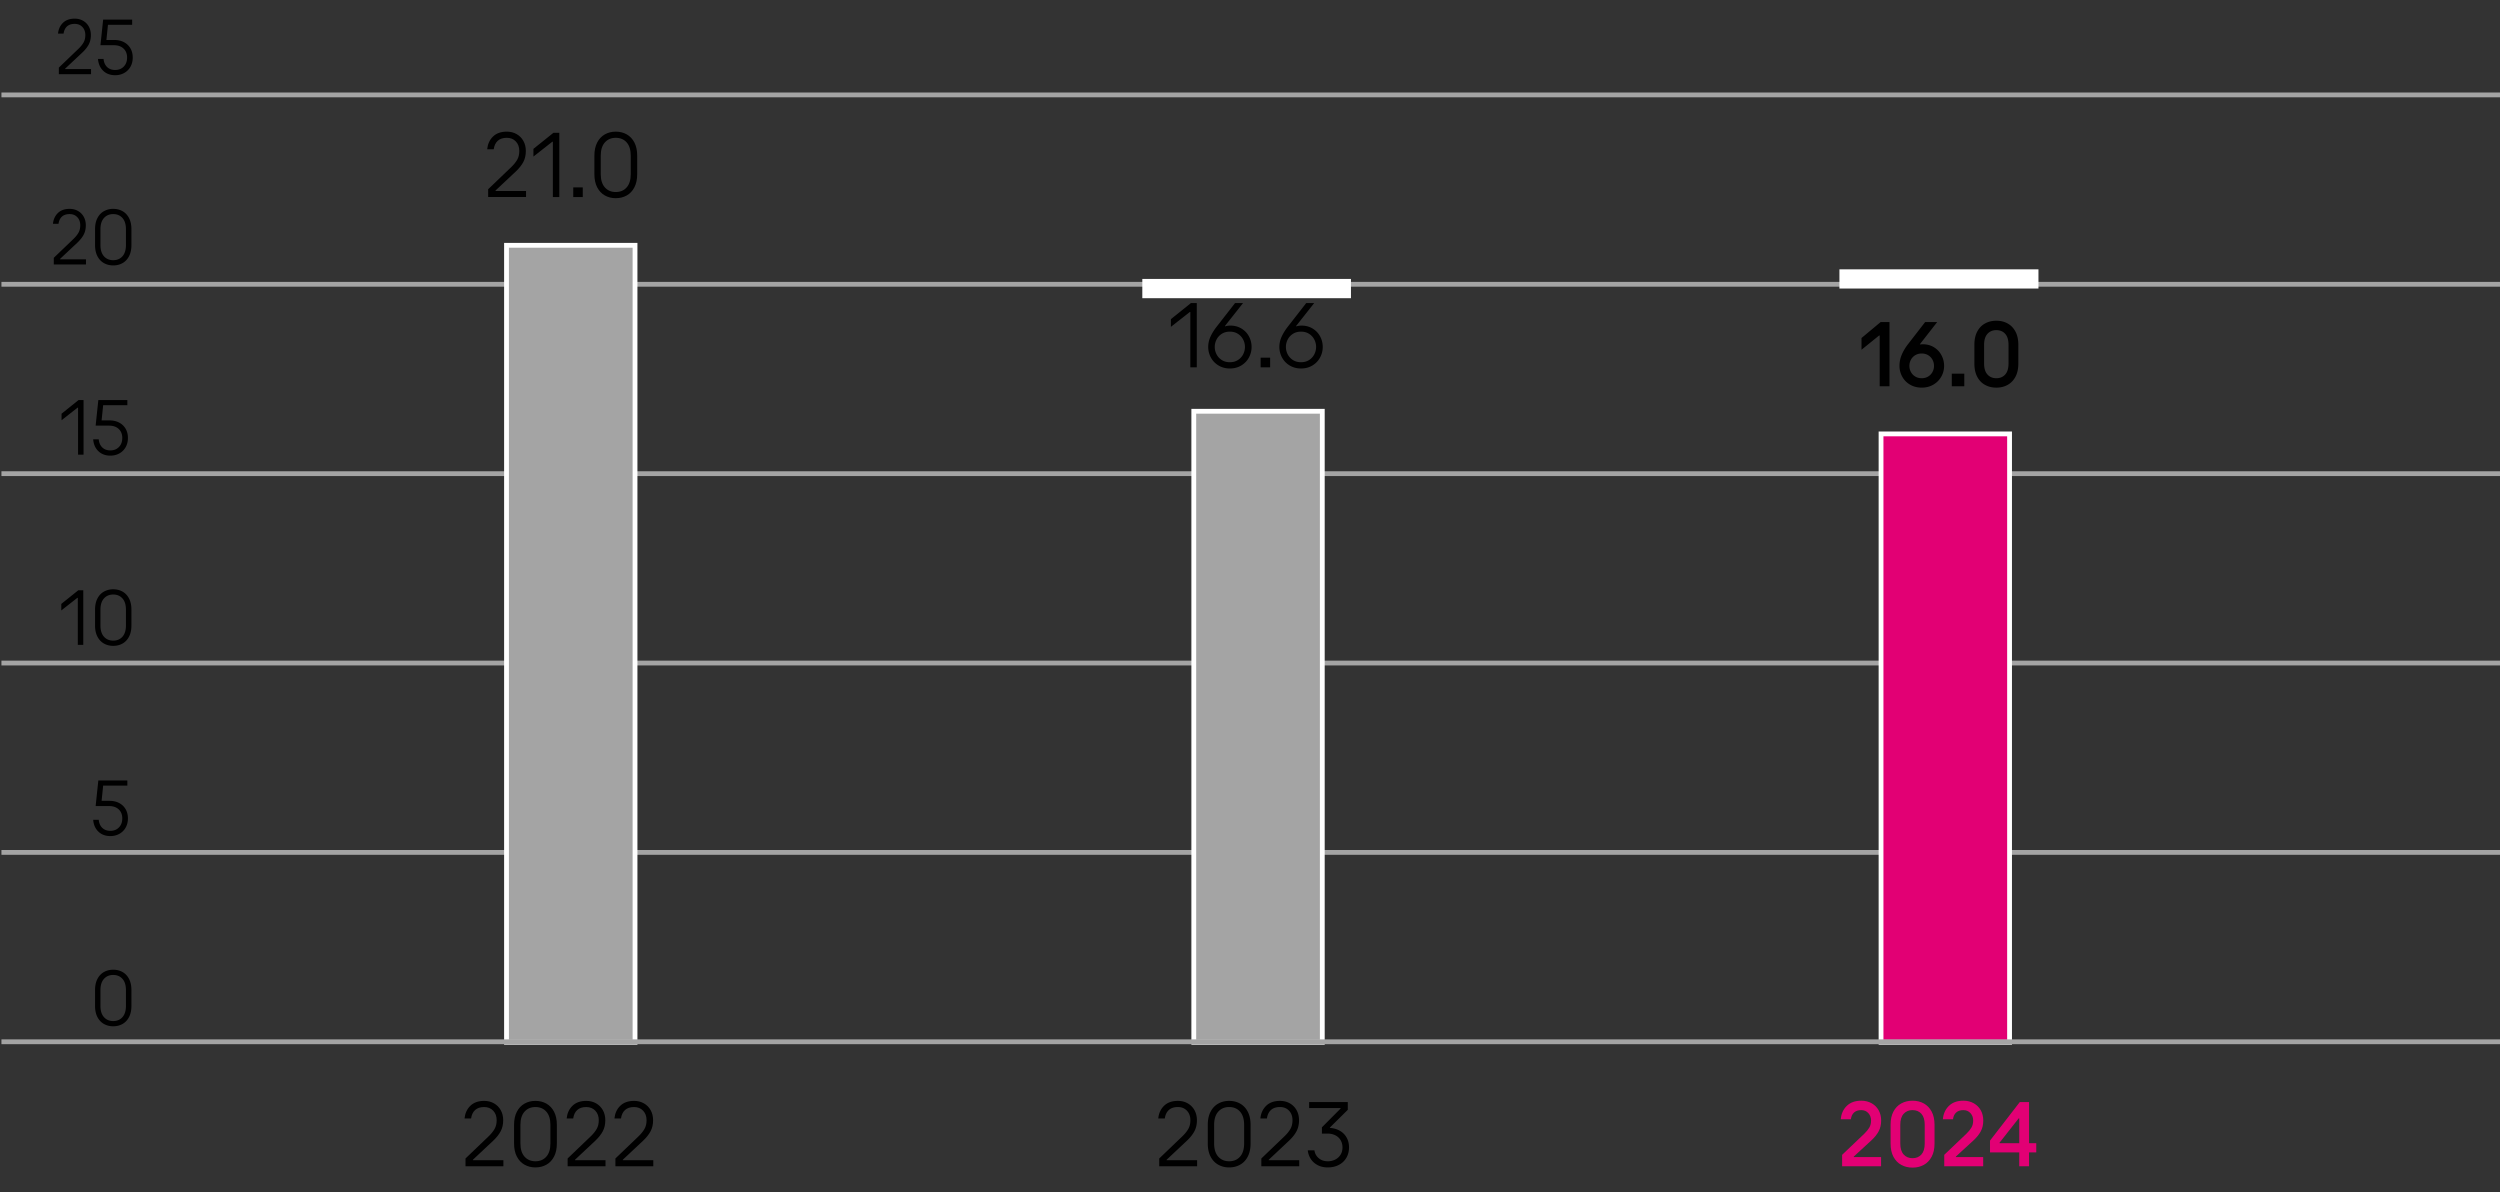 <svg xmlns="http://www.w3.org/2000/svg" width="520" height="248" viewBox="0 0 520 248"><rect x="0" y="0" width="520" height="248" fill="#333333" stroke="none"/><g data-name="grafiken"><path fill="none" stroke="#a4a4a4" stroke-miterlimit="10" d="M.301 177.3h519.717M.301 137.911h519.717M.301 98.521h519.717M.301 59.131h519.717M.301 19.741h520.721"/><path d="M23.545 213.467a3.87 3.87 0 01-1.93-.484c-.572-.324-1.022-.803-1.351-1.438-.329-.635-.493-1.404-.493-2.312v-3.298c0-.906.164-1.678.493-2.312.329-.635.779-1.113 1.351-1.437s1.216-.484 1.93-.484c.725 0 1.374.161 1.947.484.572.323 1.022.802 1.351 1.437s.493 1.406.493 2.312v3.298c0 .907-.165 1.677-.493 2.312s-.779 1.113-1.351 1.438c-.573.322-1.222.484-1.947.484zm0-1.088c.805 0 1.448-.272 1.93-.816.481-.545.722-1.326.722-2.346v-3.265c0-1.021-.241-1.802-.722-2.346-.482-.544-1.125-.816-1.93-.816-.793 0-1.434.272-1.921.816s-.731 1.325-.731 2.346v3.265c0 1.02.244 1.801.731 2.346.487.544 1.127.816 1.921.816zM12.24 15.439v-1.377l4.114-3.944c.442-.431.785-.858 1.028-1.284.244-.424.366-.938.366-1.538 0-.69-.204-1.252-.612-1.683-.408-.431-.94-.646-1.598-.646-.68 0-1.213.176-1.598.527s-.624.85-.714 1.496H12.07c.091-.918.434-1.666 1.029-2.244.595-.578 1.408-.867 2.439-.867.646 0 1.224.145 1.734.434.51.289.91.691 1.198 1.207.289.516.434 1.107.434 1.776 0 .748-.15 1.402-.45 1.964-.301.561-.746 1.119-1.334 1.674l-3.57 3.35v.085h5.389v1.071h-6.698zM23.953 15.643c-1.02 0-1.85-.309-2.49-.926-.641-.617-1-1.438-1.08-2.457h1.156c.068.715.314 1.275.74 1.684.425.408.983.611 1.674.611.737 0 1.334-.238 1.793-.714s.688-1.099.688-1.87c0-.781-.247-1.404-.739-1.869-.493-.465-1.165-.697-2.015-.697h-2.788l.561-5.321h6.035v1.071h-5.032l-.323 3.162h1.632c.771 0 1.445.152 2.023.459a3.29 3.29 0 011.343 1.283c.317.55.476 1.188.476 1.912 0 .715-.156 1.35-.468 1.904a3.352 3.352 0 01-1.3 1.301c-.556.311-1.185.467-1.887.467zM11.186 55.004v-1.377l4.114-3.943c.442-.432.785-.859 1.028-1.284s.366-.938.366-1.538c0-.691-.204-1.252-.612-1.684-.408-.43-.94-.646-1.598-.646-.68 0-1.213.176-1.598.527s-.624.85-.714 1.496h-1.156c.091-.918.434-1.666 1.029-2.244.595-.578 1.408-.867 2.439-.867.646 0 1.224.145 1.734.434.51.289.91.691 1.198 1.207.289.516.434 1.108.434 1.777 0 .748-.15 1.402-.45 1.963-.301.561-.746 1.119-1.334 1.675l-3.57 3.349v.086h5.389v1.07h-6.698zM23.545 55.208c-.714 0-1.357-.161-1.93-.484s-1.022-.802-1.351-1.437c-.329-.635-.493-1.405-.493-2.312v-3.298c0-.906.164-1.677.493-2.312.329-.635.779-1.113 1.351-1.438a3.868 3.868 0 011.93-.484c.725 0 1.374.162 1.947.484.572.324 1.022.803 1.351 1.438s.493 1.405.493 2.312v3.298c0 .907-.165 1.678-.493 2.312s-.779 1.113-1.351 1.437c-.573.323-1.222.484-1.947.484zm0-1.088c.805 0 1.448-.272 1.93-.816.481-.544.722-1.325.722-2.346v-3.265c0-1.02-.241-1.801-.722-2.346-.482-.544-1.125-.816-1.93-.816-.793 0-1.434.272-1.921.816-.487.545-.731 1.326-.731 2.346v3.265c0 1.021.244 1.802.731 2.346s1.127.816 1.921.816zM16.286 122.777h1.037v11.355h-1.139v-9.775h-.102l-3.332 2.618v-1.36l3.536-2.838zM23.545 134.337c-.714 0-1.357-.161-1.93-.484s-1.022-.802-1.351-1.437c-.329-.635-.493-1.405-.493-2.312v-3.298c0-.906.164-1.677.493-2.312.329-.635.779-1.113 1.351-1.438a3.868 3.868 0 011.93-.484c.725 0 1.374.162 1.947.484.572.324 1.022.803 1.351 1.438s.493 1.405.493 2.312v3.298c0 .907-.165 1.678-.493 2.312s-.779 1.113-1.351 1.437c-.573.323-1.222.484-1.947.484zm0-1.088c.805 0 1.448-.272 1.93-.816.481-.544.722-1.325.722-2.346v-3.265c0-1.02-.241-1.801-.722-2.346-.482-.544-1.125-.816-1.93-.816-.793 0-1.434.272-1.921.816-.487.545-.731 1.326-.731 2.346v3.265c0 1.021.244 1.802.731 2.346s1.127.816 1.921.816zM22.953 173.902c-1.02 0-1.85-.309-2.49-.928-.641-.617-1-1.436-1.08-2.456h1.156c.068.714.314 1.275.74 1.683.425.408.983.613 1.674.613.737 0 1.334-.238 1.793-.715s.688-1.1.688-1.869c0-.783-.247-1.406-.739-1.871-.493-.465-1.165-.697-2.015-.697h-2.788l.561-5.32h6.035v1.07h-5.032l-.323 3.162h1.632c.771 0 1.445.153 2.023.459a3.299 3.299 0 011.343 1.284c.317.55.476 1.187.476 1.913 0 .713-.156 1.348-.468 1.903a3.33 3.33 0 01-1.3 1.3c-.556.312-1.185.469-1.887.469z"/><g><path d="M16.34 83.213h1.037v11.355h-1.139v-9.775h-.102l-3.332 2.618v-1.36l3.536-2.838zM22.953 94.772c-1.02 0-1.85-.309-2.49-.927-.641-.617-1-1.437-1.08-2.457h1.156c.068.715.314 1.275.74 1.684.425.408.983.612 1.674.612.737 0 1.334-.238 1.793-.714.459-.477.688-1.1.688-1.87 0-.782-.247-1.405-.739-1.87-.493-.465-1.165-.697-2.015-.697h-2.788l.561-5.32h6.035v1.07h-5.032l-.323 3.162h1.632c.771 0 1.445.152 2.023.459s1.026.734 1.343 1.283c.317.551.476 1.188.476 1.913 0 .714-.156 1.349-.468 1.903a3.339 3.339 0 01-1.3 1.301c-.556.312-1.185.468-1.887.468z"/></g><g><path d="M96.826 242.584v-1.619l4.84-4.641c.52-.506.923-1.01 1.21-1.51s.43-1.104.43-1.811c0-.812-.24-1.473-.72-1.979s-1.106-.76-1.88-.76c-.8 0-1.427.206-1.88.62-.454.413-.733 1-.84 1.76h-1.36c.107-1.08.51-1.96 1.21-2.641.7-.68 1.657-1.02 2.87-1.02.76 0 1.44.17 2.04.51s1.07.814 1.41 1.42c.34.607.51 1.304.51 2.09 0 .881-.177 1.65-.53 2.311-.354.66-.877 1.316-1.57 1.971l-4.2 3.939v.1h6.34v1.26h-7.88zM111.366 242.824c-.84 0-1.597-.189-2.27-.57-.673-.379-1.204-.943-1.59-1.689s-.58-1.652-.58-2.721v-3.879c0-1.066.193-1.974.58-2.721.387-.746.917-1.31 1.59-1.689.673-.381 1.43-.57 2.27-.57.853 0 1.616.189 2.29.57.673.38 1.203.943 1.59 1.689.387.747.58 1.654.58 2.721v3.879c0 1.068-.193 1.975-.58 2.721s-.917 1.311-1.59 1.689c-.674.381-1.437.57-2.29.57zm0-1.279c.946 0 1.703-.32 2.27-.961.566-.639.85-1.559.85-2.76v-3.84c0-1.199-.283-2.12-.85-2.76-.567-.641-1.324-.96-2.27-.96-.934 0-1.687.319-2.26.96-.573.64-.86 1.561-.86 2.76v3.84c0 1.201.287 2.121.86 2.76.573.641 1.327.961 2.26.961zM118.065 242.584v-1.619l4.84-4.641c.52-.506.923-1.01 1.21-1.51s.43-1.104.43-1.811c0-.812-.24-1.473-.72-1.979s-1.106-.76-1.88-.76c-.8 0-1.427.206-1.88.62-.454.413-.733 1-.84 1.76h-1.36c.107-1.08.51-1.96 1.21-2.641.7-.68 1.657-1.02 2.87-1.02.76 0 1.44.17 2.04.51s1.07.814 1.41 1.42c.34.607.51 1.304.51 2.09 0 .881-.177 1.65-.53 2.311-.354.66-.877 1.316-1.57 1.971l-4.2 3.939v.1h6.34v1.26h-7.88zM128.005 242.584v-1.619l4.84-4.641c.52-.506.923-1.01 1.21-1.51s.43-1.104.43-1.811c0-.812-.24-1.473-.72-1.979s-1.106-.76-1.88-.76c-.8 0-1.427.206-1.88.62-.454.413-.733 1-.84 1.76h-1.36c.107-1.08.51-1.96 1.21-2.641.7-.68 1.657-1.02 2.87-1.02.76 0 1.44.17 2.04.51s1.07.814 1.41 1.42c.34.607.51 1.304.51 2.09 0 .881-.177 1.65-.53 2.311-.354.66-.877 1.316-1.57 1.971l-4.2 3.939v.1h6.34v1.26h-7.88z"/></g><g fill="#e20074"><path d="M383.163 242.584v-2.379l4.619-4.4c.44-.427.783-.847 1.03-1.26.247-.414.37-.907.37-1.48 0-.613-.19-1.127-.57-1.54s-.87-.62-1.47-.62c-.627 0-1.123.164-1.49.49-.366.326-.59.797-.67 1.41h-2.1c.093-1.133.51-2.061 1.25-2.78s1.743-1.08 3.01-1.08c.8 0 1.517.177 2.15.53.633.354 1.123.84 1.47 1.46s.52 1.33.52 2.13c0 .867-.177 1.623-.529 2.27-.354.647-.863 1.277-1.53 1.891l-3.64 3.34v.1h5.68v1.92h-8.1zM397.802 242.865c-.866 0-1.646-.191-2.34-.57-.693-.381-1.236-.943-1.63-1.691-.394-.746-.59-1.658-.59-2.738v-3.921c0-1.08.196-1.993.59-2.739.394-.747.937-1.311 1.63-1.69s1.474-.57 2.34-.57c.881 0 1.663.19 2.351.57.687.38 1.229.943 1.63 1.69.4.746.6 1.659.6 2.739v3.921c0 1.08-.199 1.992-.6 2.738-.4.748-.943 1.311-1.63 1.691-.688.379-1.47.57-2.351.57zm0-1.961c.773 0 1.391-.256 1.851-.77s.689-1.277.689-2.291v-3.879c0-1.014-.229-1.777-.689-2.291-.46-.513-1.077-.77-1.851-.77-.76 0-1.373.257-1.84.77-.467.514-.7 1.277-.7 2.291v3.879c0 1.014.233 1.777.7 2.291s1.08.77 1.84.77zM404.402 242.584v-2.379l4.619-4.4c.44-.427.783-.847 1.03-1.26.247-.414.37-.907.37-1.48 0-.613-.19-1.127-.57-1.54s-.87-.62-1.47-.62c-.627 0-1.123.164-1.49.49-.366.326-.59.797-.67 1.41h-2.1c.093-1.133.51-2.061 1.25-2.78s1.743-1.08 3.01-1.08c.8 0 1.517.177 2.15.53.633.354 1.123.84 1.47 1.46s.52 1.33.52 2.13c0 .867-.177 1.623-.529 2.27-.354.647-.863 1.277-1.53 1.891l-3.64 3.34v.1h5.68v1.92h-8.1zM422.042 237.785h1.5v1.92h-1.5v2.879h-2.04v-2.879h-6.079v-2.461l6.199-8.02h1.92v8.561zm-6.14 0h4.1v-5.16h-.119l-3.98 5.059v.102z"/></g><g><path d="M241.119 242.584v-1.619l4.84-4.641c.521-.506.923-1.01 1.21-1.51s.43-1.104.43-1.811c0-.812-.239-1.473-.72-1.979-.479-.507-1.106-.76-1.88-.76-.8 0-1.427.206-1.88.62-.453.413-.733 1-.84 1.76h-1.36c.106-1.08.51-1.96 1.21-2.641.7-.68 1.657-1.02 2.87-1.02.76 0 1.44.17 2.04.51s1.07.814 1.41 1.42c.34.607.51 1.304.51 2.09 0 .881-.177 1.65-.53 2.311s-.877 1.316-1.569 1.971l-4.2 3.939v.1H249v1.26h-7.88zM255.659 242.824c-.84 0-1.597-.189-2.27-.57-.674-.379-1.203-.943-1.59-1.689s-.58-1.652-.58-2.721v-3.879c0-1.066.193-1.974.58-2.721.387-.746.916-1.31 1.59-1.689.673-.381 1.43-.57 2.27-.57.854 0 1.617.189 2.29.57.674.38 1.203.943 1.59 1.689.387.747.58 1.654.58 2.721v3.879c0 1.068-.193 1.975-.58 2.721s-.916 1.311-1.59 1.689c-.673.381-1.437.57-2.29.57zm0-1.279c.947 0 1.703-.32 2.271-.961.566-.639.85-1.559.85-2.76v-3.84c0-1.199-.283-2.12-.85-2.76-.567-.641-1.323-.96-2.271-.96-.933 0-1.687.319-2.26.96-.573.64-.86 1.561-.86 2.76v3.84c0 1.201.287 2.121.86 2.76.573.641 1.327.961 2.26.961zM262.359 242.584v-1.619l4.84-4.641c.521-.506.923-1.01 1.21-1.51s.43-1.104.43-1.811c0-.812-.239-1.473-.72-1.979-.479-.507-1.106-.76-1.88-.76-.8 0-1.427.206-1.88.62-.453.413-.733 1-.84 1.76h-1.36c.106-1.08.51-1.96 1.21-2.641.7-.68 1.657-1.02 2.87-1.02.76 0 1.44.17 2.04.51s1.07.814 1.41 1.42c.34.607.51 1.304.51 2.09 0 .881-.177 1.65-.53 2.311s-.877 1.316-1.569 1.971l-4.2 3.939v.1h6.34v1.26h-7.88zM276.619 234.604c.786.054 1.482.257 2.09.61a3.669 3.669 0 011.399 1.42c.327.594.49 1.264.49 2.01 0 .812-.184 1.537-.55 2.17a3.803 3.803 0 01-1.56 1.48c-.674.354-1.444.529-2.311.529-.813 0-1.523-.164-2.13-.49s-1.08-.76-1.42-1.299a4.07 4.07 0 01-.61-1.771h1.38c.094.668.394 1.215.9 1.641.507.428 1.133.641 1.88.641a3.37 3.37 0 001.561-.361 2.717 2.717 0 001.1-1.01c.267-.432.4-.936.4-1.51s-.134-1.08-.4-1.52-.637-.777-1.11-1.01c-.474-.233-1.01-.35-1.609-.35h-1.16v-1.301l3.88-3.9v-.1h-6.54v-1.26h8.04v1.619l-3.72 3.681v.08z"/></g><g><g fill="none"><path d="M35.14 223.4c-.802 0-1.524-.175-2.167-.524-.643-.349-1.149-.867-1.518-1.554s-.554-1.52-.554-2.501v-3.567c0-.98.185-1.813.554-2.501.369-.686.875-1.204 1.518-1.554.643-.349 1.365-.523 2.167-.523.814 0 1.543.175 2.186.523.643.35 1.149.868 1.518 1.554.369.688.554 1.521.554 2.501v3.567c0 .981-.185 1.814-.554 2.501s-.875 1.205-1.518 1.554c-.643.35-1.372.524-2.186.524zm0-1.176c.904 0 1.626-.294 2.167-.883.541-.589.812-1.435.812-2.538v-3.53c0-1.104-.271-1.949-.812-2.537-.541-.589-1.263-.883-2.167-.883-.891 0-1.61.294-2.157.883-.547.588-.821 1.434-.821 2.537v3.53c0 1.104.274 1.949.821 2.538.547.589 1.266.883 2.157.883zM35.598 184.172c-1.146 0-2.078-.334-2.797-1.002-.719-.668-1.124-1.554-1.212-2.657h1.298c.076.772.353 1.379.831 1.82s1.104.662 1.881.662c.827 0 1.499-.258 2.014-.772.516-.515.773-1.188.773-2.022 0-.846-.277-1.521-.831-2.023-.554-.502-1.308-.754-2.263-.754h-3.131l.63-5.755h6.778v1.158h-5.652l-.363 3.42h1.833c.865 0 1.623.166 2.272.497s1.152.794 1.508 1.388c.356.595.535 1.284.535 2.069 0 .772-.175 1.459-.525 2.06s-.837 1.069-1.461 1.406c-.624.337-1.33.506-2.119.506zM26.987 132.439h1.165v12.283h-1.279v-10.573h-.115l-3.742 2.832v-1.472l3.971-3.07zM35.14 144.943c-.802 0-1.524-.175-2.167-.524-.643-.349-1.149-.867-1.518-1.554s-.554-1.52-.554-2.501v-3.567c0-.98.185-1.813.554-2.501.369-.686.875-1.204 1.518-1.554.643-.349 1.365-.523 2.167-.523.814 0 1.543.175 2.186.523.643.35 1.149.868 1.518 1.554.369.688.554 1.521.554 2.501v3.567c0 .981-.185 1.814-.554 2.501s-.875 1.205-1.518 1.554c-.643.35-1.372.524-2.186.524zm0-1.176c.904 0 1.626-.294 2.167-.883.541-.589.812-1.435.812-2.538v-3.53c0-1.104-.271-1.949-.812-2.537-.541-.589-1.263-.883-2.167-.883-.891 0-1.61.294-2.157.883-.547.588-.821 1.434-.821 2.537v3.53c0 1.104.274 1.949.821 2.538.547.589 1.266.883 2.157.883zM28.171 93.21h1.165v12.283h-1.279V94.92h-.115L24.2 97.752V96.28l3.971-3.07zM35.598 105.714c-1.146 0-2.078-.334-2.797-1.002-.719-.668-1.124-1.554-1.212-2.657h1.298c.076.772.353 1.379.831 1.82s1.104.662 1.881.662c.827 0 1.499-.258 2.014-.772.516-.515.773-1.188.773-2.022 0-.846-.277-1.521-.831-2.023-.554-.502-1.308-.754-2.263-.754h-3.131l.63-5.755h6.778v1.158h-5.652l-.363 3.42h1.833c.865 0 1.623.166 2.272.497s1.152.794 1.508 1.388c.356.595.535 1.284.535 2.069 0 .772-.175 1.459-.525 2.06s-.837 1.069-1.461 1.406c-.624.337-1.33.506-2.119.506z"/><g><path d="M21.259 66.264v-1.489l4.621-4.267c.496-.466.881-.929 1.155-1.388.274-.46.411-1.015.411-1.665 0-.747-.229-1.354-.688-1.82-.458-.466-1.057-.698-1.795-.698-.764 0-1.362.19-1.795.569-.433.381-.7.92-.802 1.619h-1.298c.102-.993.487-1.803 1.155-2.428s1.582-.938 2.74-.938c.726 0 1.375.156 1.948.469s1.021.748 1.346 1.306c.324.558.487 1.198.487 1.921 0 .81-.169 1.518-.506 2.124-.337.607-.837 1.211-1.499 1.812l-4.01 3.623v.092h6.052v1.158h-7.523zM35.14 66.484c-.802 0-1.524-.175-2.167-.524-.643-.349-1.149-.867-1.518-1.554s-.554-1.52-.554-2.501v-3.567c0-.98.185-1.813.554-2.501.369-.686.875-1.204 1.518-1.554.643-.349 1.365-.523 2.167-.523.814 0 1.543.175 2.186.523.643.35 1.149.868 1.518 1.554.369.688.554 1.521.554 2.501v3.567c0 .981-.185 1.814-.554 2.501s-.875 1.205-1.518 1.554c-.643.35-1.372.524-2.186.524zm0-1.176c.904 0 1.626-.294 2.167-.883.541-.589.812-1.435.812-2.538v-3.53c0-1.104-.271-1.949-.812-2.537-.541-.589-1.263-.883-2.167-.883-.891 0-1.61.294-2.157.883-.547.588-.821 1.434-.821 2.537v3.53c0 1.104.274 1.949.821 2.538.547.589 1.266.883 2.157.883z"/></g><g><path d="M22.443 27.035v-1.489l4.621-4.267c.496-.466.881-.929 1.155-1.388.274-.46.411-1.015.411-1.665 0-.747-.229-1.354-.688-1.82-.458-.466-1.057-.698-1.795-.698-.764 0-1.362.19-1.795.569-.433.381-.7.92-.802 1.619h-1.298c.102-.993.487-1.803 1.155-2.428s1.582-.938 2.74-.938c.726 0 1.375.156 1.948.469s1.021.748 1.346 1.306c.324.558.487 1.198.487 1.921 0 .81-.169 1.518-.506 2.124-.337.607-.837 1.211-1.499 1.812l-4.01 3.623v.092h6.052v1.158h-7.523zM35.598 27.256c-1.146 0-2.078-.334-2.797-1.002-.719-.668-1.124-1.554-1.212-2.657h1.298c.076.772.353 1.379.831 1.82s1.104.662 1.881.662c.827 0 1.499-.258 2.014-.772.516-.515.773-1.188.773-2.022 0-.846-.277-1.521-.831-2.023-.554-.502-1.308-.754-2.263-.754h-3.131l.63-5.755h6.778v1.158h-5.652l-.363 3.42h1.833c.865 0 1.623.166 2.272.497s1.152.794 1.508 1.388c.356.595.535 1.284.535 2.069 0 .772-.175 1.459-.525 2.06s-.837 1.069-1.461 1.406c-.624.337-1.33.506-2.119.506z"/></g></g><path fill="#a4a4a4" d="M105.354 51.023h26.731v165.762h-26.731z"/><path d="M131.585 51.523v164.762h-25.731V51.523h25.731m1-1h-27.731v166.762h27.731V50.523z" fill="#fff"/><path fill="#a4a4a4" d="M248.306 85.545h26.731v131.24h-26.731z"/><path d="M274.537 86.044v130.241h-25.731V86.044h25.731m1-1h-27.731v132.241h27.731V85.044z" fill="#fff"/><g><path fill="#e20074" d="M391.257 90.252h26.731v126.533h-26.731z"/><path d="M417.488 90.752v125.533h-25.731V90.752h25.731m1-1h-27.731v127.533h27.731V89.752z" fill="#fff"/></g></g><path fill="none" stroke="#a4a4a4" stroke-miterlimit="10" d="M.301 216.69h521"/><path fill="#fff" d="M237.601 58.019H281v4h-43.399zM382.601 56.019H424v4h-41.399z"/></g><g data-name="en"><path d="M101.535 40.983v-1.62l4.84-4.64c.52-.507.923-1.011 1.21-1.511s.43-1.103.43-1.81c0-.813-.24-1.474-.72-1.979-.48-.507-1.106-.76-1.88-.76-.8 0-1.427.206-1.88.619-.454.414-.733 1-.84 1.76h-1.36c.107-1.08.51-1.959 1.21-2.64.7-.68 1.657-1.021 2.87-1.021.76 0 1.44.17 2.04.511.6.34 1.07.813 1.41 1.42.34.606.51 1.304.51 2.09 0 .88-.177 1.649-.53 2.31-.354.66-.877 1.317-1.57 1.971l-4.2 3.939v.101h6.34v1.26h-7.88zM115.115 27.623h1.22v13.36h-1.34v-11.5h-.12l-3.92 3.08v-1.601l4.16-3.34zM119.235 40.983v-2h1.98v2h-1.98zM128.075 41.224c-.84 0-1.597-.19-2.27-.57-.673-.38-1.204-.942-1.59-1.69-.387-.746-.58-1.652-.58-2.72v-3.88c0-1.066.193-1.973.58-2.72s.917-1.31 1.59-1.69c.673-.38 1.43-.57 2.27-.57.853 0 1.616.19 2.29.57.673.381 1.203.943 1.59 1.69s.58 1.653.58 2.72v3.88c0 1.067-.193 1.974-.58 2.72-.387.748-.917 1.311-1.59 1.69-.674.38-1.437.57-2.29.57zm0-1.281c.946 0 1.703-.32 2.27-.96.566-.64.85-1.56.85-2.76v-3.841c0-1.199-.283-2.119-.85-2.76-.567-.64-1.324-.959-2.27-.959-.934 0-1.687.319-2.26.959-.573.641-.86 1.561-.86 2.76v3.841c0 1.2.287 2.12.86 2.76s1.327.96 2.26.96z"/><g><path d="M247.709 63.043h1.22v13.359h-1.34v-11.5h-.12l-3.92 3.08v-1.6l4.16-3.34zM258.549 63.043l-5.34 6.76-1.12 1.76c0-.746.183-1.413.55-2s.843-1.04 1.43-1.36a3.799 3.799 0 011.84-.479c.867 0 1.637.203 2.31.609.673.407 1.193.95 1.56 1.631.367.68.55 1.413.55 2.199s-.187 1.523-.56 2.211c-.374.686-.904 1.236-1.59 1.649s-1.477.62-2.37.62c-.88 0-1.664-.207-2.35-.62a4.294 4.294 0 01-1.59-1.649 4.566 4.566 0 01-.56-2.211c0-.732.156-1.443.47-2.13.313-.687.75-1.39 1.31-2.11l3.8-4.879h1.66zm-2.74 12.299c.64 0 1.196-.149 1.67-.449a3.05 3.05 0 001.09-1.18c.253-.487.38-1.004.38-1.551s-.127-1.062-.38-1.55a3.052 3.052 0 00-1.09-1.181c-.474-.299-1.03-.449-1.67-.449s-1.197.15-1.67.449a3.053 3.053 0 00-1.09 1.181c-.253.487-.38 1.003-.38 1.55s.126 1.063.38 1.551a3.05 3.05 0 001.09 1.18c.473.3 1.03.449 1.67.449zm-1.32-6.92l-.1-.459.4-.16.1.479-.4.14zM262.209 76.402v-2h1.98v2h-1.98zM273.349 63.043l-5.34 6.76-1.12 1.76c0-.746.183-1.413.55-2s.843-1.04 1.43-1.36a3.799 3.799 0 011.84-.479c.867 0 1.637.203 2.31.609.673.407 1.193.95 1.56 1.631.367.68.55 1.413.55 2.199s-.187 1.523-.56 2.211c-.374.686-.904 1.236-1.59 1.649s-1.477.62-2.37.62c-.88 0-1.664-.207-2.35-.62a4.294 4.294 0 01-1.59-1.649 4.566 4.566 0 01-.56-2.211c0-.732.156-1.443.47-2.13.313-.687.75-1.39 1.31-2.11l3.8-4.879h1.66zm-2.74 12.299c.64 0 1.196-.149 1.67-.449a3.05 3.05 0 001.09-1.18c.253-.487.38-1.004.38-1.551s-.127-1.062-.38-1.55a3.052 3.052 0 00-1.09-1.181c-.474-.299-1.03-.449-1.67-.449s-1.197.15-1.67.449a3.053 3.053 0 00-1.09 1.181c-.253.487-.38 1.003-.38 1.55s.126 1.063.38 1.551a3.05 3.05 0 001.09 1.18c.473.3 1.03.449 1.67.449zm-1.32-6.92l-.1-.459.4-.16.1.479-.4.14z"/></g><g><path d="M391.173 66.989h1.84v13.36h-2.04V69.788h-.12l-3.66 2.96v-2.44l3.98-3.319zM402.933 66.989l-5.48 7.021-1.22 1.319c.013-.681.197-1.31.55-1.89.353-.58.81-1.03 1.37-1.35.56-.32 1.153-.48 1.78-.48.867 0 1.637.203 2.31.609a4.257 4.257 0 011.57 1.65c.373.693.56 1.439.56 2.24s-.197 1.547-.59 2.24a4.44 4.44 0 01-1.65 1.66c-.707.412-1.514.619-2.42.619s-1.713-.207-2.42-.619a4.273 4.273 0 01-1.63-1.67 4.607 4.607 0 01-.57-2.23c0-.801.153-1.566.46-2.301.307-.732.74-1.466 1.3-2.199l3.58-4.62h2.5zm-3.22 11.68c.507 0 .953-.116 1.34-.35a2.44 2.44 0 00.9-.94c.213-.393.32-.816.32-1.27 0-.467-.107-.896-.32-1.29a2.44 2.44 0 00-.9-.94c-.387-.232-.833-.35-1.34-.35s-.953.117-1.34.35a2.44 2.44 0 00-.9.94c-.213.394-.32.823-.32 1.29 0 .453.106.877.32 1.27.213.394.513.707.9.94s.833.35 1.34.35zm-.72-6.36l-.06-.56.44-.14.06.56-.44.14zM405.973 80.35v-2.621h2.6v2.621h-2.6zM415.233 80.629c-.867 0-1.647-.189-2.34-.57-.693-.379-1.237-.942-1.63-1.689-.394-.746-.59-1.66-.59-2.74v-3.92c0-1.08.196-1.993.59-2.74.393-.746.937-1.31 1.63-1.689.693-.381 1.473-.57 2.34-.57.88 0 1.663.189 2.35.57.687.38 1.23.943 1.63 1.689.4.747.6 1.66.6 2.74v3.92c0 1.08-.2 1.994-.6 2.74-.4.747-.943 1.311-1.63 1.689-.687.381-1.47.57-2.35.57zm0-1.96c.773 0 1.39-.257 1.85-.771.46-.512.69-1.275.69-2.289v-3.881c0-1.013-.23-1.775-.69-2.289s-1.077-.771-1.85-.771c-.76 0-1.374.257-1.84.771s-.7 1.276-.7 2.289v3.881c0 1.014.233 1.777.7 2.289.467.514 1.08.771 1.84.771z"/></g></g></svg>